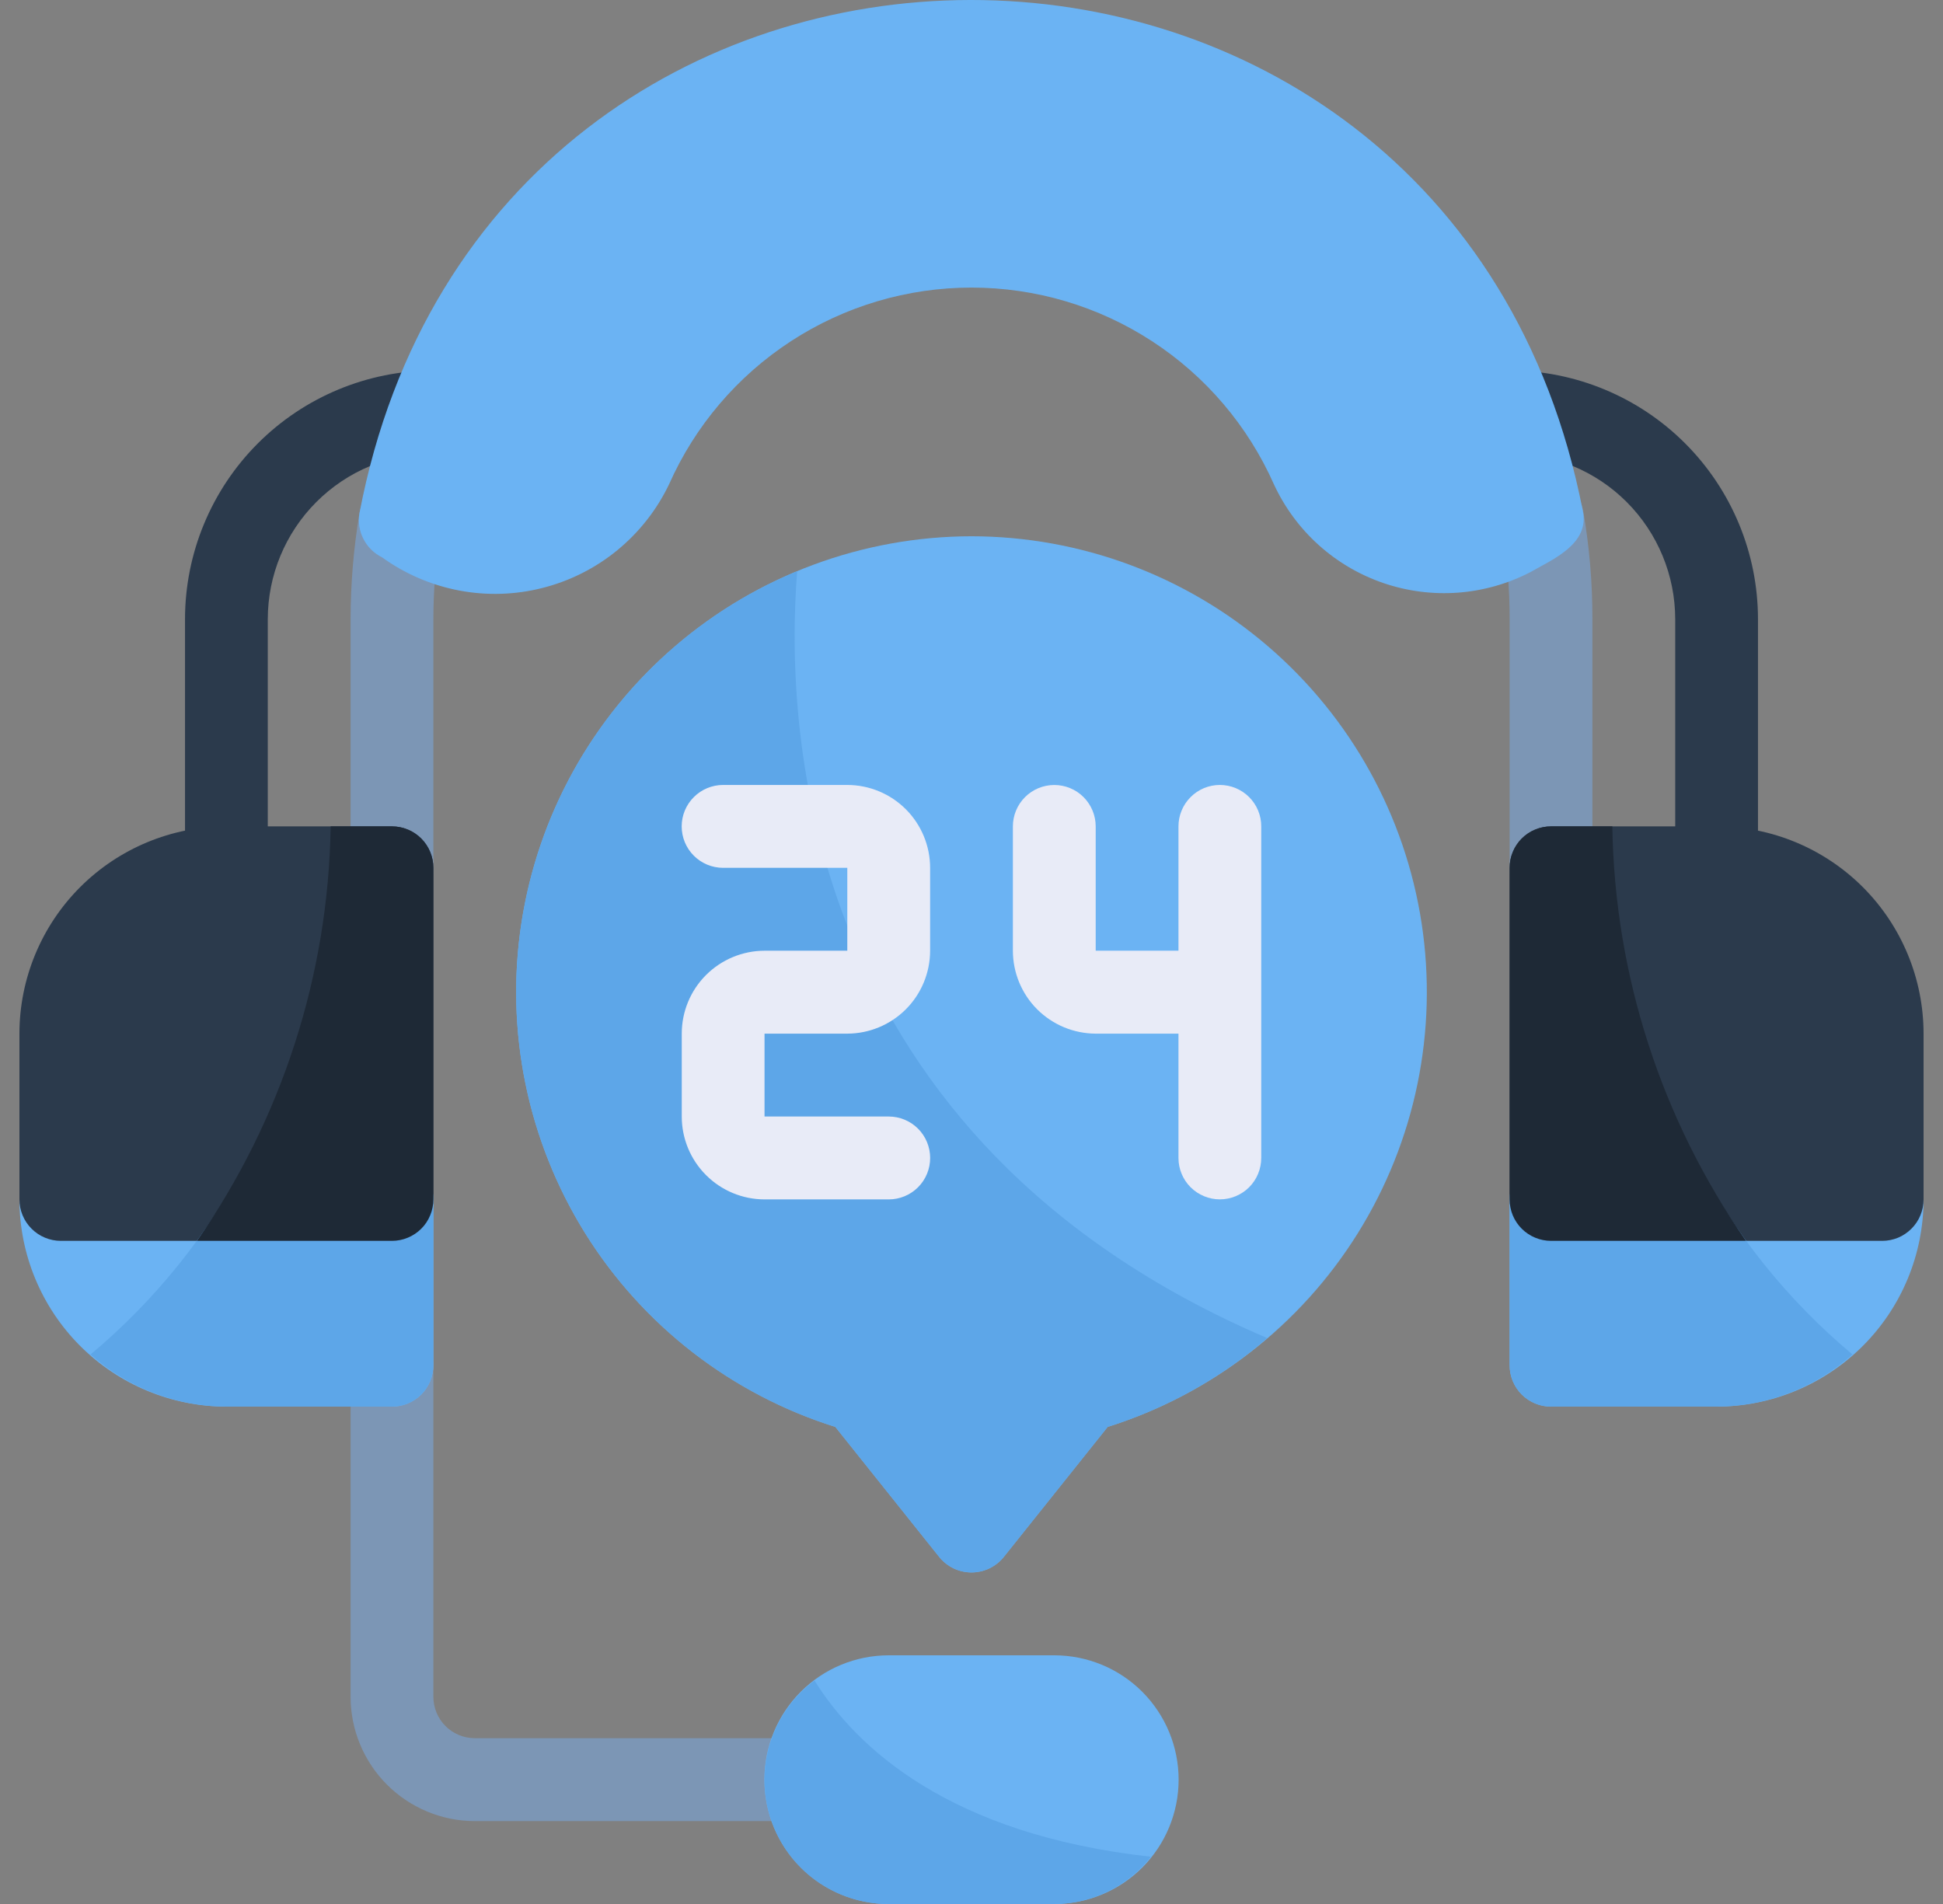 <svg width="50" height="49" viewBox="0 0 50 49" fill="none" xmlns="http://www.w3.org/2000/svg">
<rect x="0" y="0" width="50" height="49" fill="#808080" stroke="none"/>
<path d="M44.174 23.401C44.034 23.401 43.895 23.373 43.766 23.319C43.637 23.266 43.519 23.187 43.42 23.088C43.321 22.989 43.243 22.871 43.19 22.742C43.136 22.613 43.108 22.474 43.109 22.334V15.934C43.108 14.804 42.659 13.72 41.861 12.92C41.062 12.12 39.978 11.67 38.848 11.668C38.565 11.668 38.294 11.555 38.093 11.355C37.894 11.155 37.781 10.884 37.781 10.601C37.781 10.318 37.894 10.047 38.093 9.847C38.294 9.647 38.565 9.534 38.848 9.534C40.543 9.537 42.169 10.213 43.367 11.413C44.565 12.613 45.238 14.239 45.239 15.934V22.334C45.239 22.474 45.212 22.613 45.158 22.742C45.105 22.871 45.026 22.989 44.927 23.088C44.828 23.187 44.711 23.266 44.582 23.319C44.453 23.373 44.314 23.401 44.174 23.401Z" fill="#2B3A4C"/>
<path d="M5.826 23.401C5.543 23.401 5.272 23.288 5.073 23.088C4.873 22.888 4.761 22.617 4.761 22.334V15.934C4.762 14.239 5.435 12.613 6.633 11.413C7.831 10.213 9.457 9.537 11.152 9.534C11.435 9.534 11.706 9.647 11.906 9.847C12.106 10.047 12.219 10.318 12.219 10.601C12.219 10.884 12.106 11.155 11.906 11.355C11.706 11.555 11.435 11.668 11.152 11.668C10.022 11.67 8.938 12.12 8.14 12.92C7.341 13.72 6.892 14.804 6.891 15.934V22.334C6.891 22.617 6.779 22.888 6.58 23.088C6.38 23.288 6.109 23.401 5.826 23.401Z" fill="#2B3A4C"/>
<path d="M20.739 46.867H12.217C11.37 46.865 10.557 46.527 9.958 45.928C9.359 45.328 9.022 44.515 9.022 43.667V35.134C9.022 34.851 9.134 34.58 9.334 34.38C9.533 34.181 9.804 34.069 10.087 34.069C10.37 34.069 10.64 34.181 10.84 34.38C11.04 34.58 11.152 34.851 11.152 35.134V43.667C11.152 43.949 11.264 44.221 11.464 44.42C11.664 44.62 11.935 44.733 12.217 44.733H20.739C21.022 44.733 21.293 44.846 21.493 45.046C21.693 45.246 21.806 45.517 21.806 45.8C21.806 46.083 21.693 46.354 21.493 46.554C21.293 46.754 21.022 46.867 20.739 46.867Z" fill="#7C96B5"/>
<path d="M27.13 42.6H22.869C22.021 42.6 21.207 42.937 20.607 43.537C20.007 44.138 19.67 44.951 19.67 45.8C19.67 46.649 20.007 47.463 20.607 48.063C21.207 48.663 22.021 49 22.869 49H27.13C27.979 49 28.793 48.663 29.393 48.063C29.993 47.463 30.33 46.649 30.33 45.8C30.33 44.951 29.993 44.138 29.393 43.537C28.793 42.937 27.979 42.6 27.13 42.6Z" fill="#6BB3F3"/>
<path d="M10.087 29.8H1.565C1.425 29.801 1.287 29.828 1.157 29.882C1.028 29.936 0.911 30.014 0.812 30.113C0.713 30.212 0.634 30.33 0.581 30.459C0.527 30.589 0.5 30.727 0.5 30.867C0.501 32.28 1.062 33.635 2.06 34.635C3.059 35.635 4.413 36.198 5.826 36.2H10.087C10.227 36.2 10.366 36.173 10.495 36.119C10.624 36.065 10.742 35.987 10.841 35.888C10.939 35.789 11.018 35.671 11.071 35.542C11.125 35.412 11.152 35.274 11.152 35.134V30.867C11.152 30.727 11.125 30.589 11.071 30.459C11.018 30.33 10.94 30.212 10.841 30.113C10.742 30.014 10.624 29.936 10.495 29.882C10.366 29.828 10.227 29.801 10.087 29.8Z" fill="#6BB3F3"/>
<path d="M39.913 23.401C39.773 23.401 39.634 23.373 39.505 23.319C39.376 23.266 39.258 23.187 39.159 23.088C39.06 22.989 38.982 22.871 38.929 22.742C38.875 22.613 38.848 22.474 38.848 22.334V15.934C38.849 15.153 38.785 14.372 38.656 13.601C38.632 13.51 38.619 13.416 38.619 13.321C38.618 13.181 38.645 13.043 38.698 12.913C38.751 12.784 38.829 12.666 38.927 12.567C39.026 12.468 39.143 12.389 39.272 12.336C39.401 12.282 39.539 12.254 39.679 12.254C39.931 12.254 40.175 12.342 40.369 12.504C40.563 12.665 40.694 12.889 40.739 13.137C40.9 14.061 40.98 14.997 40.978 15.934V22.334C40.978 22.474 40.951 22.613 40.897 22.742C40.844 22.871 40.766 22.989 40.667 23.088C40.568 23.187 40.45 23.266 40.321 23.319C40.192 23.373 40.053 23.401 39.913 23.401Z" fill="#7C96B5"/>
<path d="M10.087 23.401C9.804 23.401 9.533 23.288 9.333 23.088C9.134 22.888 9.022 22.617 9.022 22.334V15.934C9.023 15.021 9.099 14.11 9.25 13.209C9.273 13.071 9.323 12.939 9.397 12.82C9.471 12.701 9.568 12.599 9.682 12.517C9.796 12.436 9.924 12.378 10.061 12.347C10.197 12.315 10.338 12.311 10.476 12.334C10.614 12.357 10.746 12.407 10.865 12.482C10.983 12.556 11.086 12.652 11.168 12.766C11.249 12.88 11.307 13.009 11.338 13.145C11.37 13.282 11.374 13.423 11.351 13.561C11.22 14.345 11.153 15.139 11.152 15.934V22.334C11.152 22.617 11.04 22.888 10.84 23.088C10.641 23.288 10.37 23.401 10.087 23.401Z" fill="#7C96B5"/>
<path d="M25 13.801C22.198 13.804 19.49 14.81 17.366 16.636C15.241 18.463 13.841 20.989 13.417 23.759C12.994 26.528 13.576 29.358 15.057 31.736C16.539 34.113 18.823 35.882 21.496 36.722L24.168 40.067C24.268 40.192 24.395 40.292 24.538 40.362C24.683 40.431 24.84 40.467 25 40.467C25.16 40.467 25.317 40.431 25.461 40.362C25.605 40.292 25.732 40.192 25.832 40.067L28.504 36.722C31.176 35.882 33.46 34.114 34.942 31.736C36.424 29.358 37.006 26.529 36.583 23.759C36.159 20.989 34.759 18.463 32.634 16.636C30.51 14.81 27.802 13.804 25 13.801Z" fill="#6BB3F3"/>
<path d="M10.087 21.267H5.826C4.413 21.27 3.059 21.833 2.06 22.833C1.062 23.833 0.501 25.188 0.5 26.601V30.867C0.5 31.007 0.527 31.146 0.581 31.275C0.634 31.405 0.713 31.522 0.812 31.621C0.911 31.72 1.028 31.799 1.157 31.852C1.287 31.906 1.425 31.934 1.565 31.934H10.087C10.227 31.934 10.366 31.906 10.495 31.852C10.624 31.799 10.742 31.72 10.841 31.621C10.939 31.522 11.018 31.405 11.071 31.275C11.125 31.146 11.152 31.007 11.152 30.867V22.334C11.152 22.051 11.04 21.78 10.84 21.58C10.641 21.38 10.37 21.268 10.087 21.267Z" fill="#2B3A4C"/>
<path d="M48.435 29.8H39.913C39.773 29.8 39.634 29.828 39.505 29.882C39.376 29.935 39.258 30.014 39.159 30.113C39.06 30.212 38.982 30.33 38.928 30.459C38.875 30.588 38.848 30.727 38.848 30.867V35.134C38.848 35.274 38.875 35.412 38.928 35.542C38.982 35.671 39.06 35.789 39.159 35.888C39.258 35.987 39.376 36.066 39.505 36.119C39.634 36.173 39.773 36.2 39.913 36.2H44.174C45.587 36.198 46.941 35.635 47.94 34.635C48.938 33.635 49.499 32.28 49.5 30.867C49.5 30.727 49.473 30.588 49.419 30.459C49.366 30.33 49.287 30.212 49.188 30.113C49.09 30.014 48.972 29.935 48.843 29.882C48.713 29.828 48.575 29.8 48.435 29.8Z" fill="#6BB3F3"/>
<path d="M44.174 21.267H39.913C39.773 21.267 39.634 21.295 39.505 21.349C39.376 21.402 39.258 21.481 39.159 21.58C39.06 21.679 38.982 21.797 38.929 21.926C38.875 22.055 38.848 22.194 38.848 22.334V30.867C38.848 31.007 38.875 31.146 38.928 31.275C38.982 31.405 39.06 31.522 39.159 31.621C39.258 31.72 39.376 31.799 39.505 31.853C39.634 31.906 39.773 31.934 39.913 31.934H48.435C48.575 31.934 48.713 31.906 48.843 31.853C48.972 31.799 49.09 31.72 49.188 31.621C49.287 31.522 49.366 31.405 49.419 31.275C49.473 31.146 49.5 31.007 49.5 30.867V26.601C49.499 25.188 48.938 23.833 47.94 22.833C46.941 21.833 45.587 21.27 44.174 21.267Z" fill="#2B3A4C"/>
<path d="M32.609 34.436C20.657 29.32 20.187 18.847 20.514 14.699C18.29 15.622 16.405 17.207 15.114 19.238C13.822 21.27 13.187 23.65 13.294 26.054C13.402 28.459 14.246 30.773 15.713 32.681C17.18 34.59 19.199 36.001 21.496 36.722L24.168 40.067C24.268 40.192 24.395 40.292 24.538 40.362C24.683 40.431 24.84 40.467 25 40.467C25.16 40.467 25.317 40.431 25.461 40.362C25.605 40.292 25.732 40.192 25.832 40.067L28.504 36.722C30.013 36.247 31.41 35.469 32.609 34.436Z" fill="#5DA6E8"/>
<path d="M40.729 13.139C37.317 -4.398 12.601 -4.383 9.251 13.203C9.211 13.431 9.247 13.665 9.352 13.87C9.457 14.076 9.626 14.242 9.833 14.344C10.422 14.769 11.098 15.06 11.811 15.196C12.525 15.332 13.26 15.31 13.964 15.13C14.669 14.951 15.325 14.62 15.887 14.159C16.449 13.698 16.903 13.12 17.217 12.464C17.885 10.958 18.976 9.677 20.358 8.778C21.739 7.879 23.352 7.401 25 7.401C26.649 7.401 28.262 7.88 29.643 8.779C31.025 9.678 32.115 10.959 32.783 12.466C33.057 13.057 33.447 13.587 33.931 14.024C34.415 14.46 34.983 14.794 35.599 15.005C36.216 15.216 36.869 15.3 37.519 15.252C38.168 15.204 38.802 15.024 39.38 14.725C39.972 14.388 40.918 13.992 40.729 13.139Z" fill="#6BB3F3"/>
<path d="M21.804 20.201H18.609C18.326 20.201 18.055 20.313 17.855 20.513C17.654 20.713 17.542 20.985 17.542 21.267C17.542 21.55 17.654 21.822 17.855 22.022C18.055 22.222 18.326 22.334 18.609 22.334H21.804V24.467H19.674C19.109 24.468 18.567 24.694 18.168 25.093C17.768 25.493 17.544 26.035 17.544 26.601V28.734C17.544 29.299 17.768 29.841 18.168 30.241C18.567 30.641 19.109 30.866 19.674 30.867H22.87C23.152 30.867 23.424 30.755 23.624 30.555C23.824 30.355 23.936 30.084 23.936 29.801C23.936 29.518 23.824 29.246 23.624 29.046C23.424 28.846 23.152 28.734 22.87 28.734H19.674V26.601H21.804C22.369 26.6 22.911 26.374 23.311 25.974C23.71 25.575 23.934 25.033 23.935 24.467V22.334C23.935 21.769 23.71 21.227 23.311 20.827C22.911 20.427 22.37 20.202 21.804 20.201Z" fill="#E8EBF7"/>
<path d="M31.391 20.201C31.251 20.201 31.113 20.229 30.983 20.282C30.854 20.336 30.737 20.414 30.638 20.514C30.539 20.613 30.46 20.73 30.407 20.86C30.353 20.989 30.326 21.128 30.326 21.267V24.467H28.196V21.267C28.196 20.985 28.083 20.714 27.884 20.514C27.684 20.314 27.413 20.202 27.13 20.202C26.848 20.202 26.577 20.314 26.377 20.514C26.177 20.714 26.065 20.985 26.065 21.267V24.467C26.066 25.033 26.29 25.575 26.689 25.974C27.089 26.374 27.631 26.599 28.196 26.601H30.326V29.8C30.326 30.083 30.438 30.354 30.638 30.554C30.838 30.753 31.109 30.866 31.391 30.866C31.674 30.866 31.945 30.753 32.145 30.554C32.344 30.354 32.456 30.083 32.456 29.8V21.267C32.457 21.128 32.429 20.989 32.376 20.86C32.322 20.73 32.244 20.613 32.145 20.514C32.046 20.414 31.928 20.336 31.799 20.282C31.67 20.229 31.531 20.201 31.391 20.201Z" fill="#E8EBF7"/>
<path d="M43.619 29.8H39.913C39.773 29.8 39.634 29.828 39.505 29.882C39.376 29.935 39.258 30.014 39.159 30.113C39.06 30.212 38.982 30.33 38.928 30.459C38.875 30.588 38.848 30.727 38.848 30.867V35.134C38.848 35.274 38.875 35.412 38.928 35.542C38.982 35.671 39.06 35.789 39.159 35.888C39.258 35.987 39.376 36.065 39.505 36.119C39.634 36.173 39.773 36.2 39.913 36.2H44.174C45.464 36.195 46.708 35.718 47.67 34.858C45.997 33.458 44.619 31.739 43.619 29.8Z" fill="#5DA6E8"/>
<path d="M39.913 31.934H44.932C42.748 28.801 41.549 25.087 41.491 21.267H39.913C39.773 21.267 39.634 21.295 39.505 21.349C39.376 21.402 39.258 21.481 39.159 21.58C39.06 21.679 38.982 21.797 38.929 21.926C38.875 22.055 38.848 22.194 38.848 22.334V30.867C38.848 31.007 38.875 31.146 38.928 31.275C38.982 31.405 39.06 31.522 39.159 31.621C39.258 31.72 39.376 31.799 39.505 31.852C39.634 31.906 39.773 31.934 39.913 31.934Z" fill="#1E2936"/>
<path d="M6.381 29.8H10.087C10.227 29.8 10.366 29.828 10.495 29.882C10.624 29.935 10.742 30.014 10.841 30.113C10.94 30.212 11.018 30.33 11.072 30.459C11.125 30.588 11.152 30.727 11.152 30.867V35.134C11.152 35.274 11.125 35.412 11.072 35.542C11.018 35.671 10.94 35.789 10.841 35.888C10.742 35.987 10.624 36.065 10.495 36.119C10.366 36.173 10.227 36.2 10.087 36.2H5.826C4.536 36.195 3.292 35.718 2.33 34.858C4.003 33.458 5.381 31.739 6.381 29.8Z" fill="#5DA6E8"/>
<path d="M10.087 31.934H5.067C7.252 28.801 8.451 25.087 8.509 21.267H10.087C10.227 21.267 10.366 21.295 10.495 21.349C10.624 21.402 10.742 21.481 10.841 21.58C10.939 21.679 11.018 21.797 11.071 21.926C11.125 22.055 11.152 22.194 11.152 22.334V30.867C11.152 31.007 11.125 31.146 11.071 31.275C11.018 31.405 10.94 31.522 10.841 31.621C10.742 31.72 10.624 31.799 10.495 31.852C10.366 31.906 10.227 31.934 10.087 31.934Z" fill="#1E2936"/>
<path d="M20.96 43.249C20.422 43.65 20.023 44.21 19.822 44.85C19.62 45.49 19.625 46.178 19.836 46.815C20.048 47.452 20.455 48.006 20.999 48.398C21.544 48.791 22.198 49.001 22.869 49H27.13C27.61 48.998 28.083 48.888 28.514 48.677C28.944 48.467 29.322 48.161 29.618 47.784C24.438 47.214 22.038 44.979 20.96 43.249Z" fill="#5DA6E8"/>
</svg>
